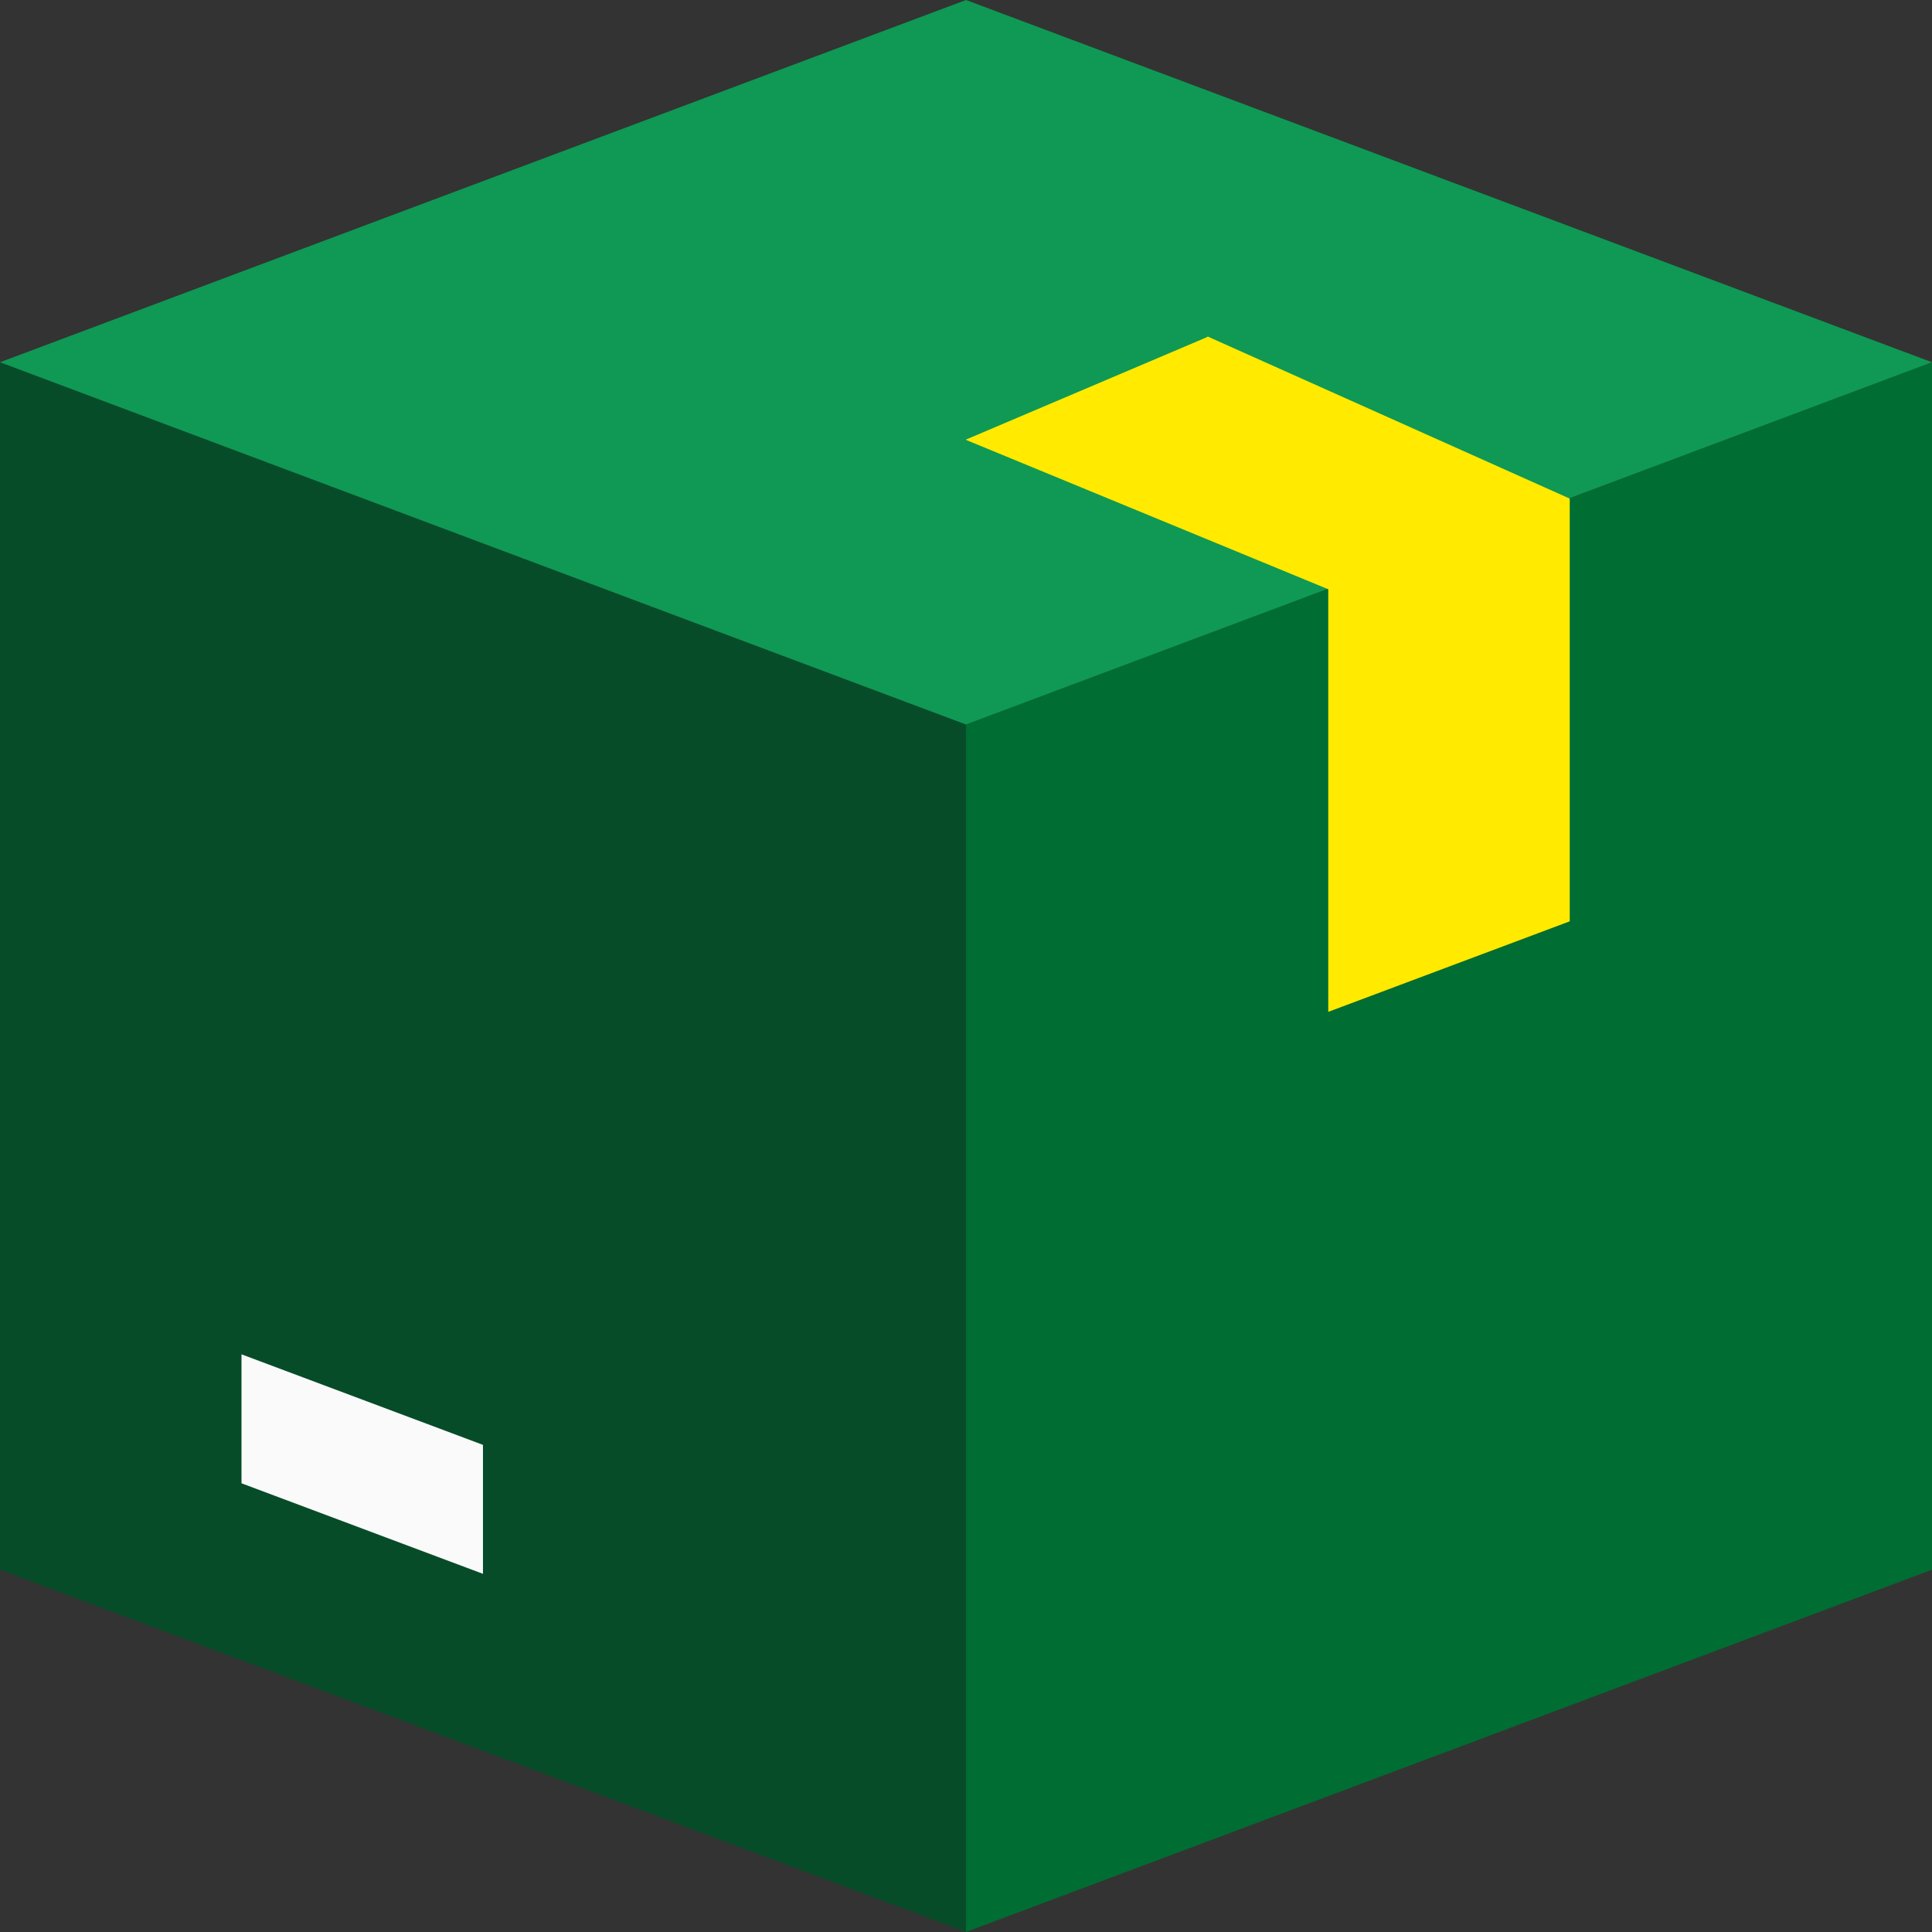 <svg id="box-2" xmlns="http://www.w3.org/2000/svg" width="50.036" height="50.036" viewBox="0 0 50.036 50.036">
  <rect x="0" y="0" width="50.036" height="50.036" fill="#333333" stroke="none"/>
  <path id="Path_278" data-name="Path 278" d="M0,96v31.272l25.018,9.382V105.382Z" transform="translate(0 -86.618)" fill="#074c29"/>
  <path id="Path_279" data-name="Path 279" d="M281.018,96v31.272L256,136.654V105.382Z" transform="translate(-230.982 -86.618)" fill="#006d33"/>
  <path id="Path_280" data-name="Path 280" d="M25.018,0,0,9.382l25.018,9.382L50.036,9.382Z" fill="#0f9954"/>
  <path id="Path_281" data-name="Path 281" d="M265.382,95.7,256,91.832v-.009l6.254-2.658v-.013l9.382,4.2V104.3l-6.254,2.345Z" transform="translate(-230.982 -80.439)" fill="#ffea00"/>
  <path id="Path_282" data-name="Path 282" d="M70.254,361.257,64,358.912v3.34l6.254,2.345Z" transform="translate(-57.746 -323.837)" fill="#fafafa"/>
</svg>
